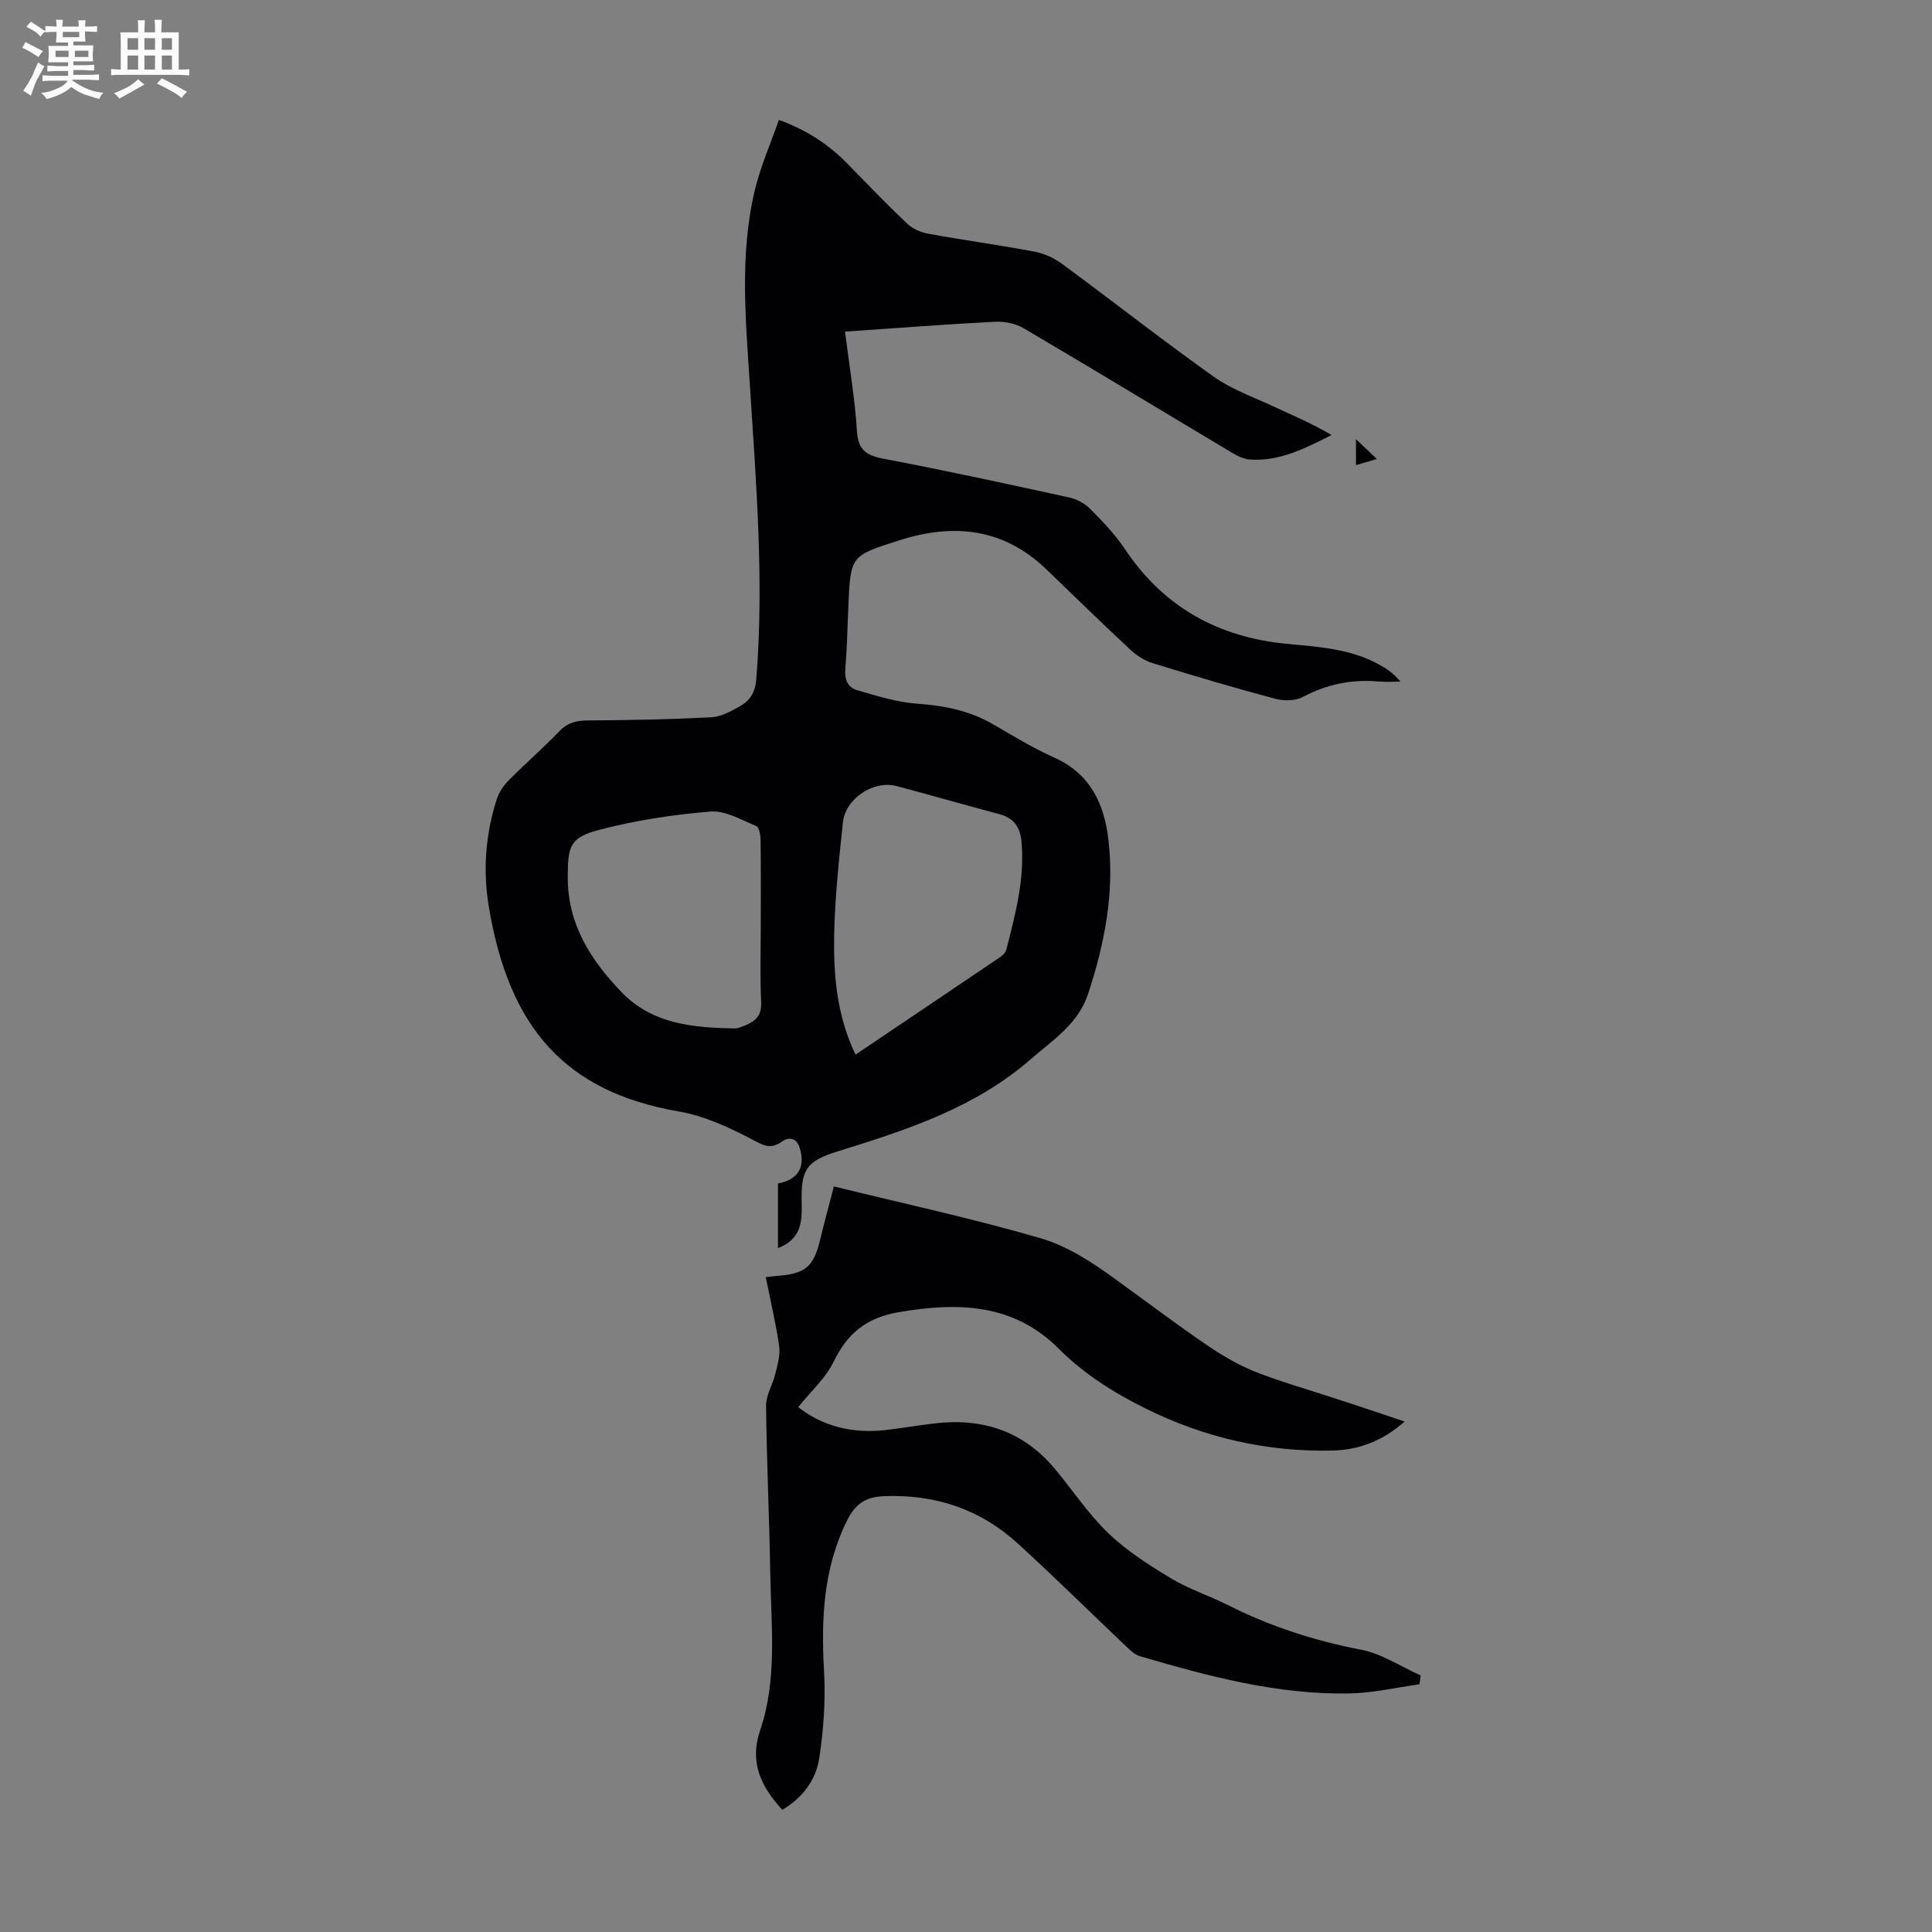 <svg enable-background="new 0 0 400 400" viewBox="0 0 400 400" xmlns="http://www.w3.org/2000/svg"><rect x="0" y="0" width="400" height="400" fill="#808080" stroke="none"/><path d="m6.8 9.5c.6.3 1.3.7 2.1 1.1-.4.4-.7.8-.9 1.2-.7-.4-1.3-.8-1.8-1.1s-1.1-.6-1.6-.8c.2-.4.5-.8.7-1.2.4.2.8.5 1.5.8zm.9 6.9c-.3.6-.5 1.1-.7 1.7s-.4 1.1-.6 1.7c-.6-.4-1.1-.7-1.6-1 .7-1 1.2-1.8 1.5-2.4.3-.5.6-1.1.8-1.7.3-.6.5-1.2.8-1.8.3.3.8.6 1.3.8-.7 1.3-1.2 2.2-1.5 2.7zm.1-11c.4.3 1 .7 1.7 1.1-.5.2-.8.6-1.1 1.1-.5-.6-1-1-1.4-1.2s-.9-.6-1.5-.8c.2-.4.5-.7.9-1.1.5.3.9.6 1.4.9zm10.5 13.1c1 .4 2 .6 3.1.7-.4.4-.7.8-.8 1.3-.9-.2-1.9-.6-3-.9-1-.4-2-.9-2.8-1.6-.5.4-1.1.9-1.9 1.3s-1.9.9-3.3 1.2c-.1-.3-.5-.8-1.1-1.3 1 0 2.1-.3 3.2-.8 1.2-.5 1.9-1 2.3-1.7h-3.2c-.4 0-1 0-2 .1v-1.2c1 0 1.7.1 2 .1h3.3v-1h-2.3c-.2 0-.9 0-2 .1v-1.2c1.2 0 1.9.1 2 .1h2.3v-.8h-4.1c0-.7.1-1.2.1-1.6 0-.5 0-1.1-.1-1.8h4.1v-.7h-2.5c0-.6.1-1.1.1-1.6v-.6h-.5c-.4 0-1 0-1.8.1v-1.3c1.2 0 1.9.1 2.1.1h.2c0-.3 0-.8-.1-1.4h1.4c0 .6-.1 1-.1 1.4h3.4c0-.4 0-.8-.1-1.3h1.5c0 .4-.1.9-.1 1.3.7 0 1.5 0 2.5-.1v1.2c-1 0-1.8-.1-2.5-.1v.6c0 .3 0 .8.1 1.5h-2.5v.8h4.1c0 .7-.1 1.3-.1 1.8s0 1 .1 1.5h-4.1v.8h1.4c.8 0 1.8 0 2.9-.1v1.2c-1 0-1.9-.1-2.8-.1h-1.5v1h3.2c.3 0 1 0 2.1-.1v1.2c-1.1 0-1.8-.1-2.1-.1h-3.4l-.1.1c1.4 1 2.4 1.5 3.4 1.9zm-4.1-6.7v-1.3h-2.7v1.3zm2.2-4.1v-1.1h-3.4v1.1zm1.9 4.1v-1.3h-2.8v1.3z" fill="#fafbfa"/><path d="m37 6.7v2.3 5.4c1 0 1.8 0 2.2-.1v1.3c-.6 0-1.5-.1-2.5-.1h-11.9c-.7 0-1.3 0-1.8.1v-1.3c.5 0 1.1.1 2 .1v-5.2c0-1 0-1.8-.1-2.5h3.7c0-1.3 0-2.1-.1-2.5h1.5c0 .4-.1 1.3-.1 2.5h2.2c0-1.2 0-2.1-.1-2.6h1.5c0 .4-.1 1.3-.1 2.6zm-12.3 13.7c-.3-.4-.7-.8-1.1-1.1 1.1-.4 2.1-.9 2.9-1.3.8-.5 1.5-1 2.1-1.6.4.4.9.8 1.3 1.1-2.5 1.4-4.2 2.4-5.2 2.9zm3.9-10.1v-2.4h-2.2v2.4zm0 4.1v-2.9h-2.2v2.9zm3.5-4.1v-2.4h-2.2v2.4zm0 4.1v-2.9h-2.2v2.9zm.4 2.9 1-1.1c.6.3 1.4.7 2.5 1.3s2 1.1 2.7 1.5c-.4.4-.8.8-1.1 1.3-.8-.8-2.5-1.7-5.1-3zm3.1-7v-2.4h-2.1v2.4zm0 4.1v-2.9h-2.1v2.9z" fill="#fafbfa"/><g fill="#010103"><path d="m161.07 258.41c0-4.73 0-9.07 0-13.38 4.19-.8 5.76-3.41 4.47-7.46-.63-1.99-2.18-2.26-3.7-1.18-2.46 1.74-4.06.6-6.43-.64-4.67-2.44-9.71-4.74-14.86-5.63-23.49-4.06-35.18-17.28-39.35-42.42-1.25-7.52-.68-14.96 1.64-22.21.45-1.41 1.37-2.81 2.42-3.87 3.47-3.5 7.19-6.74 10.61-10.28 1.73-1.79 3.59-2.17 5.96-2.18 8.48-.05 16.97-.22 25.44-.65 2-.1 4.05-1.24 5.88-2.26 2.09-1.16 3.21-2.86 3.43-5.61 1.63-20.29-.02-40.48-1.31-60.69-.87-13.63-2.21-27.3 1.06-40.78 1.17-4.82 3.21-9.42 4.94-14.35 5.95 2.19 10.4 5.19 14.26 9.15 4.06 4.16 8.09 8.36 12.31 12.35 1.13 1.07 2.84 1.8 4.4 2.08 7.26 1.32 14.57 2.32 21.83 3.68 1.99.37 4.06 1.26 5.69 2.46 10.54 7.76 20.85 15.85 31.51 23.44 3.65 2.6 8.05 4.15 12.17 6.07 4.09 1.9 8.25 3.65 12.26 6.02-5.53 2.77-10.76 5.47-16.83 5.08-1.26-.08-2.57-.68-3.68-1.35-14.41-8.6-28.75-17.3-43.2-25.81-1.68-.99-3.97-1.48-5.94-1.38-10.25.53-20.49 1.32-31.1 2.05.89 7.1 2.04 13.81 2.47 20.57.25 3.95 1.94 5.07 5.53 5.75 12.84 2.44 25.63 5.22 38.4 8.01 1.55.34 3.2 1.2 4.31 2.32 2.59 2.61 5.2 5.31 7.23 8.35 8.09 12.14 19.47 18.34 33.82 19.67 6.44.6 12.97 1.02 18.83 4.26 1.54.85 3.02 1.82 4.4 3.53-1.47 0-2.96.11-4.42-.02-5.6-.51-10.8.56-15.82 3.21-1.55.82-3.91.83-5.68.36-8.53-2.28-17-4.78-25.43-7.39-1.71-.53-3.37-1.65-4.69-2.89-5.81-5.41-11.49-10.95-17.21-16.46-8.86-8.55-19.14-9.68-30.47-6.07-10.09 3.22-10.12 3.12-10.58 13.67-.19 4.36-.27 8.73-.63 13.08-.18 2.13.58 3.74 2.39 4.27 4.12 1.19 8.32 2.52 12.55 2.82 5.59.39 10.8 1.44 15.67 4.26 4.16 2.41 8.28 4.94 12.66 6.89 7.35 3.28 10.27 9.42 11.17 16.7 1.36 11.08-.73 21.82-4.21 32.33-2.04 6.14-7.29 9.45-11.79 13.38-11.52 10.07-25.67 14.68-39.93 19.09-6.61 2.04-7.73 3.78-7.54 10.82.09 3.79-.12 7.4-4.91 9.24zm16.06-40.06c10.22-6.89 20.14-13.56 30.04-20.26.52-.35 1.05-.95 1.2-1.54 1.87-7.37 3.86-14.73 3.1-22.47-.28-2.84-1.62-4.74-4.54-5.51-7.12-1.89-14.2-3.95-21.33-5.83-4.76-1.25-10.58 2.6-11.09 7.55-.8 7.67-1.64 15.37-1.8 23.06-.17 8.38.48 16.76 4.42 25zm-19.62-27.28c0-5.71.04-11.42-.04-17.13-.01-1.01-.29-2.66-.89-2.91-3.09-1.27-6.42-3.26-9.49-3.01-7.75.64-15.55 1.83-23.07 3.8-6.07 1.59-6.47 3.41-6.47 9.87-.01 9.69 4.76 17.07 11.09 23.68 6.41 6.69 14.89 7.4 23.46 7.56.74.01 1.52-.37 2.24-.66 2.11-.86 3.38-2.06 3.25-4.75-.26-5.47-.08-10.97-.08-16.45z"/><path d="m161.96 374.71c-4.36-4.78-6.86-9.76-4.58-16.47 3.54-10.41 2.3-21.26 2.11-31.97-.2-11.75-.76-23.49-.88-35.23-.02-2.19 1.38-4.36 1.91-6.59.45-1.87 1.06-3.88.8-5.71-.68-4.75-1.8-9.43-2.78-14.33.93-.1 1.68-.2 2.43-.26 5.82-.43 7.52-1.93 8.87-7.62.82-3.45 1.77-6.87 2.81-10.89 14.48 3.56 28.77 6.64 42.78 10.72 5.43 1.58 10.58 4.9 15.24 8.29 31.05 22.62 21.37 16.55 56.01 28.27 1.24.42 2.47.84 4.13 1.4-4.53 4.02-9.52 5.88-14.92 6-13.64.32-26.65-2.7-38.84-8.77-6.49-3.23-12.61-7.06-17.84-12.31-9.36-9.38-20.86-9.68-33.14-7.57-6.69 1.15-10.63 4.38-13.49 10.29-1.64 3.38-4.69 6.09-7.32 9.37 4.99 3.92 11.14 5.52 17.95 4.76 3.44-.38 6.86-.99 10.3-1.39 9.9-1.17 18.35 1.59 24.86 9.38 3.73 4.46 6.97 9.4 11.14 13.39 3.81 3.65 8.4 6.58 12.95 9.32 3.71 2.23 7.94 3.59 11.82 5.55 8.74 4.41 17.89 7.36 27.53 9.22 4.3.83 8.24 3.5 12.34 5.33-.09.61-.18 1.22-.27 1.83-4.84.66-9.68 1.81-14.53 1.89-14.93.27-29.21-3.56-43.39-7.73-1.08-.32-2.03-1.29-2.9-2.11-7.47-7.08-14.79-14.32-22.39-21.25-7.81-7.11-17.13-10.19-27.73-9.75-3.68.15-5.83 1.59-7.48 4.87-5.02 9.99-5.46 20.53-4.85 31.41.34 5.96-.1 12.05-.99 17.96-.69 4.51-3.44 8.21-7.66 10.7z"/><path d="m280.74 90.92c1.6 1.53 2.76 2.64 4.31 4.11-1.71.5-2.89.85-4.31 1.27 0-1.75 0-3.25 0-5.38z"/></g></svg>